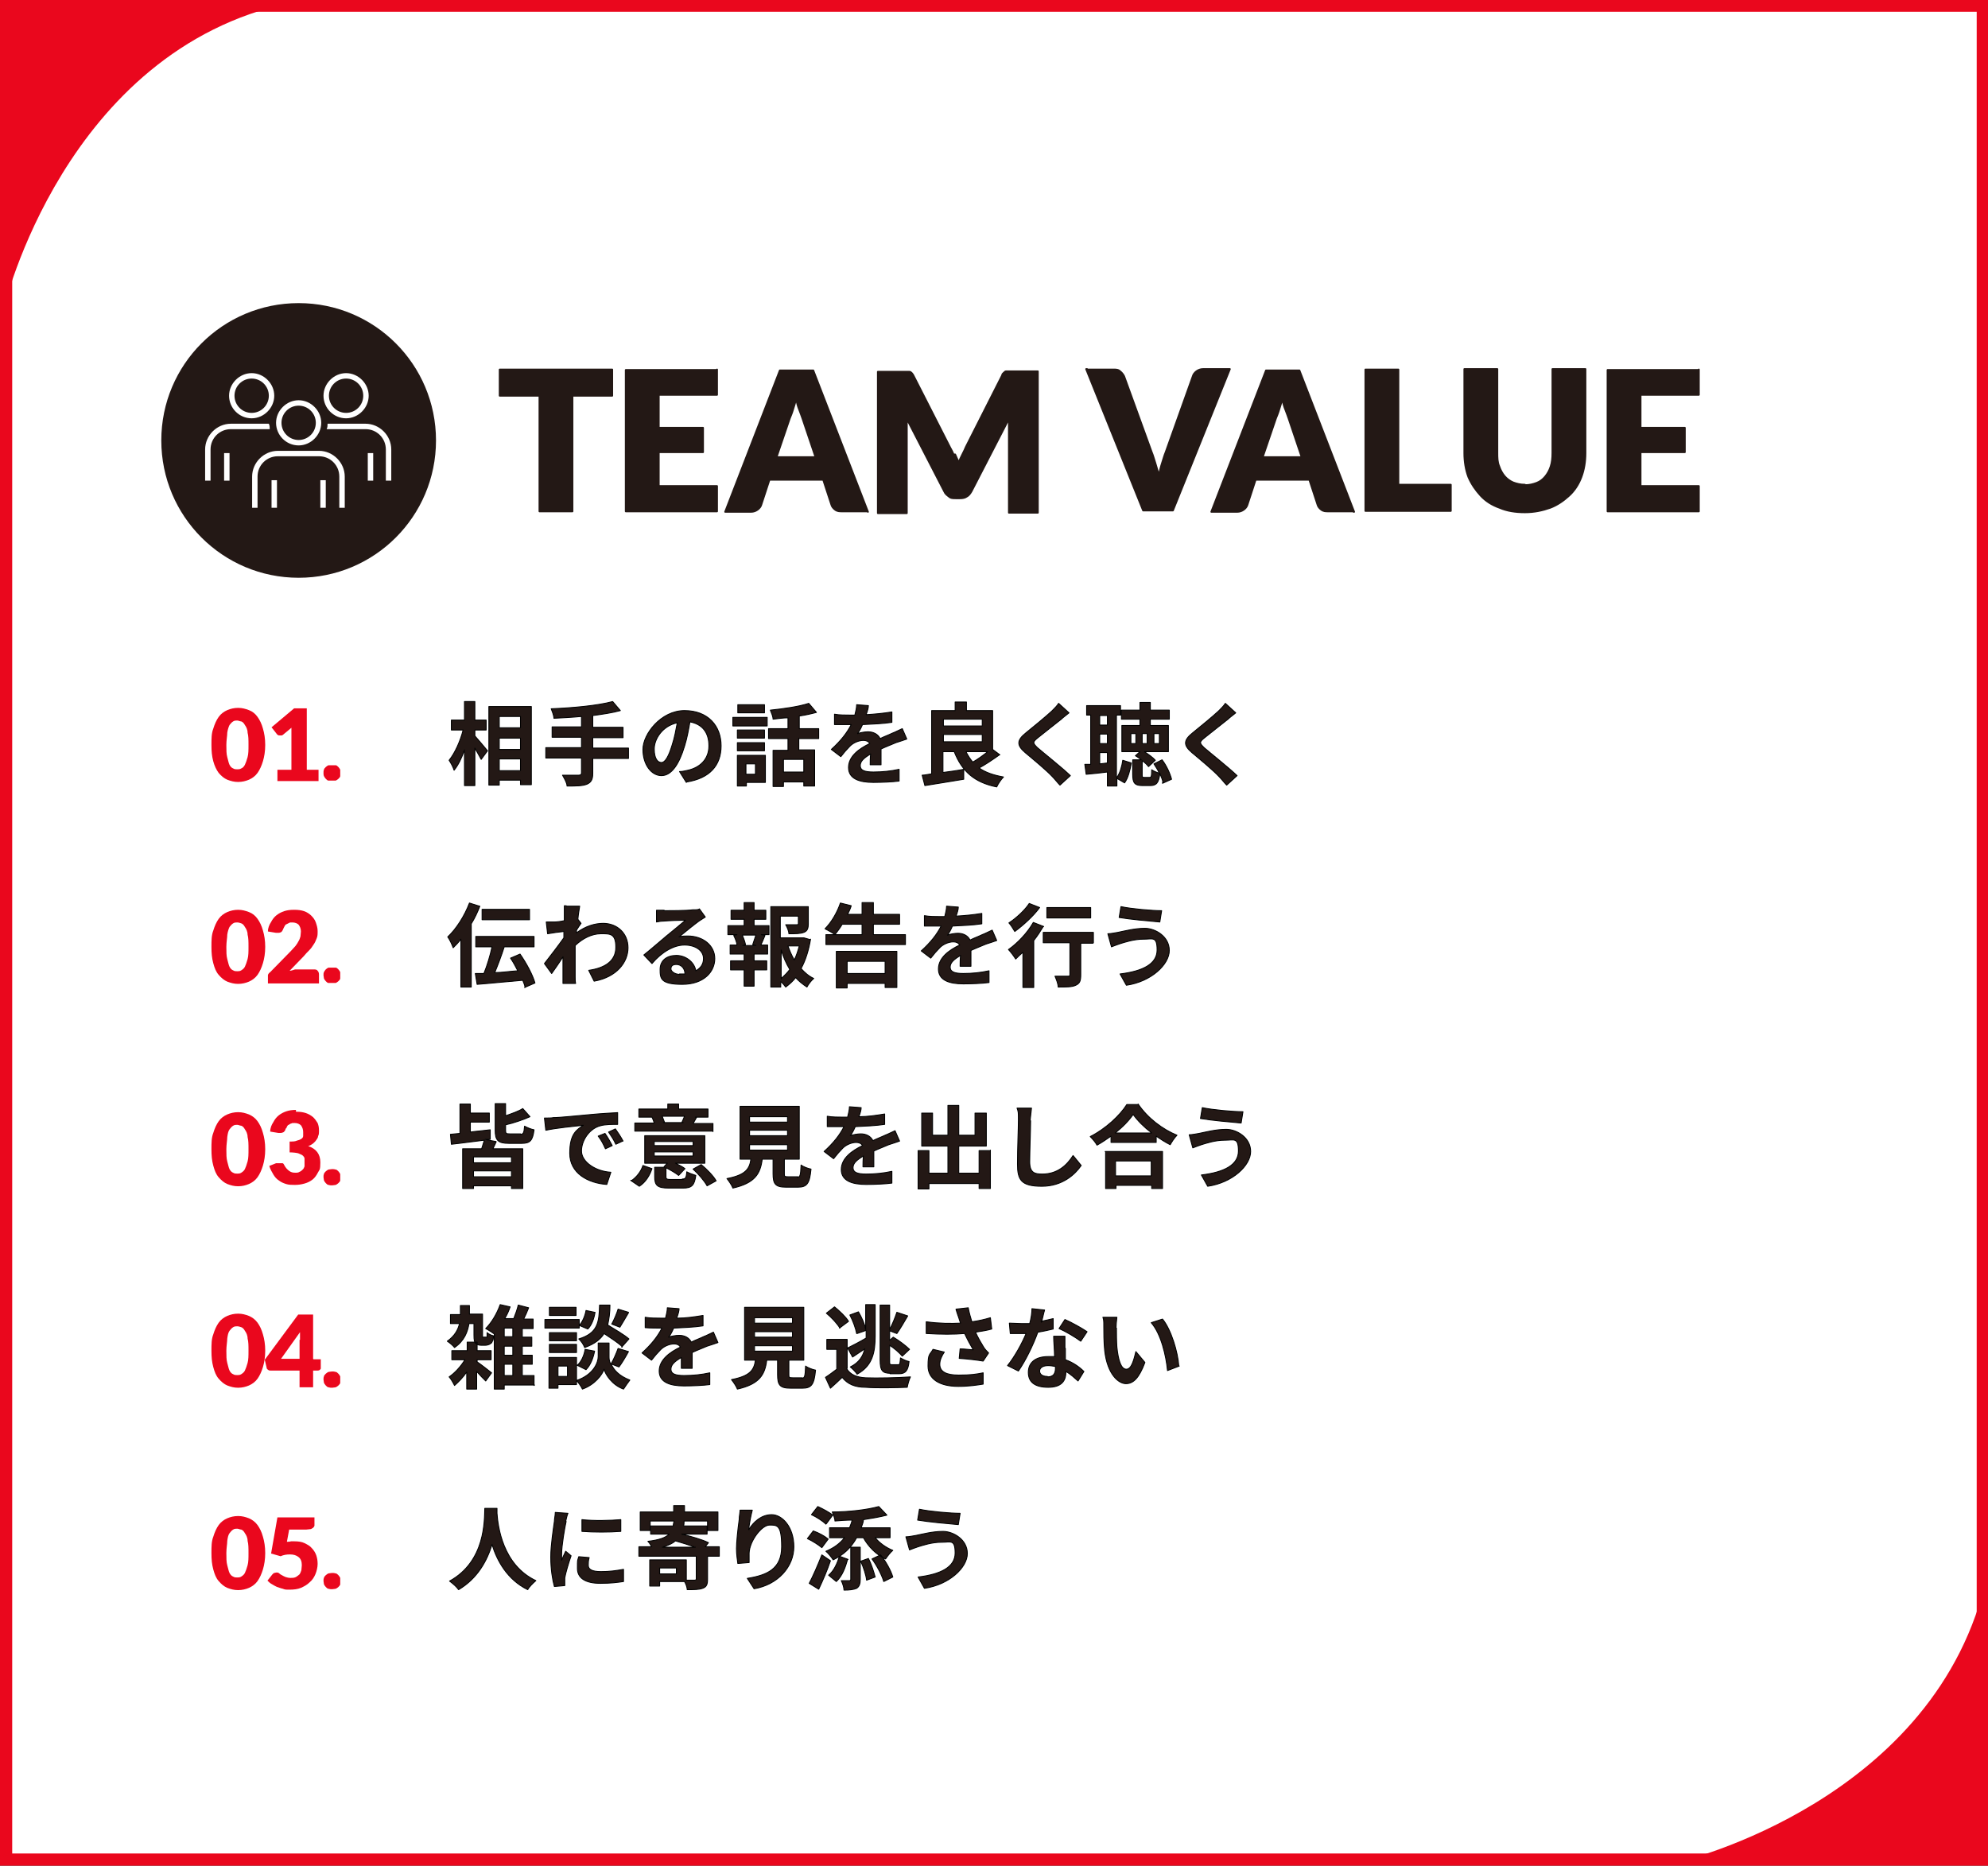 <?xml version="1.0" encoding="UTF-8"?>
<svg id="_レイヤー_1" data-name="レイヤー 1" xmlns="http://www.w3.org/2000/svg" xmlns:xlink="http://www.w3.org/1999/xlink" version="1.1" viewBox="0 0 440 413">
  <rect x="0" y="0" width="440" height="413" fill="#333333" stroke="none"/>
  <defs>
    <style>
      .cls-1, .cls-2, .cls-3 {
        fill: #231815;
      }

      .cls-1, .cls-4, .cls-5, .cls-6 {
        stroke-width: 0px;
      }

      .cls-2 {
        stroke: #000;
        stroke-width: .2px;
      }

      .cls-2, .cls-3 {
        stroke-linecap: round;
        stroke-linejoin: round;
      }

      .cls-7 {
        clip-path: url(#clippath);
      }

      .cls-4 {
        fill: none;
      }

      .cls-5 {
        fill: #ea071d;
      }

      .cls-8 {
        stroke: #ea071d;
        stroke-miterlimit: 10;
        stroke-width: 3px;
      }

      .cls-8, .cls-6 {
        fill: #fff;
      }

      .cls-3 {
        stroke: #231815;
        stroke-width: .4px;
      }
    </style>
    <clipPath id="clippath">
      <rect class="cls-4" width="440.1" height="413"/>
    </clipPath>
  </defs>
  <g class="cls-7">
    <g>
      <path class="cls-8" d="M261.4,1.1H1.2v410.7h437.8V1.1h-177.6Z"/>
      <path class="cls-1" d="M66.1,127.9c16.8,0,30.4-13.6,30.4-30.4s-13.6-30.4-30.4-30.4-30.4,13.6-30.4,30.4,13.6,30.4,30.4,30.4Z"/>
      <path class="cls-6" d="M82.6,100.3h-1.2v6.1h1.2v-6.1Z"/>
      <path class="cls-6" d="M76.6,92.6c-2.8,0-5-2.3-5-5s2.3-5,5-5,5,2.3,5,5-2.3,5-5,5ZM76.6,83.8c-2.1,0-3.8,1.7-3.8,3.8s1.7,3.8,3.8,3.8,3.8-1.7,3.8-3.8-1.7-3.8-3.8-3.8Z"/>
      <path class="cls-6" d="M50.8,100.3h-1.2v6.1h1.2v-6.1Z"/>
      <path class="cls-6" d="M55.7,92.6c-2.8,0-5-2.3-5-5s2.3-5,5-5,5,2.3,5,5-2.3,5-5,5ZM55.7,83.8c-2.1,0-3.8,1.7-3.8,3.8s1.7,3.8,3.8,3.8,3.8-1.7,3.8-3.8-1.7-3.8-3.8-3.8Z"/>
      <path class="cls-6" d="M81,93.8h-8.5c0,.4,0,.8-.2,1.2h8.6c2.5,0,4.5,2,4.5,4.5v6.9h1.2v-6.9c0-3.1-2.6-5.7-5.7-5.7h0Z"/>
      <path class="cls-6" d="M59.6,93.8h-8.5c-3.1,0-5.7,2.6-5.7,5.7v6.9h1.2v-6.9c0-2.5,2-4.5,4.5-4.5h8.6c0-.4,0-.8-.2-1.2h.1Z"/>
      <path class="cls-6" d="M61.3,106.3h-1.2v6.1h1.2v-6.1Z"/>
      <path class="cls-6" d="M72.1,106.3h-1.2v6.1h1.2v-6.1Z"/>
      <path class="cls-6" d="M76.3,112.4h-1.2v-6.9c0-2.5-2-4.5-4.5-4.5h-9.1c-2.5,0-4.5,2-4.5,4.5v6.9h-1.2v-6.9c0-3.1,2.6-5.7,5.7-5.7h9.1c3.1,0,5.7,2.6,5.7,5.7v6.9Z"/>
      <path class="cls-6" d="M66.1,98.6c-2.8,0-5-2.3-5-5s2.3-5,5-5,5,2.3,5,5-2.3,5-5,5ZM66.1,89.8c-2.1,0-3.8,1.7-3.8,3.8s1.7,3.8,3.8,3.8,3.8-1.7,3.8-3.8-1.7-3.8-3.8-3.8Z"/>
      <path class="cls-5" d="M.8,68.4S14.2,11.2,64.3.6H.8v68h0Z"/>
      <path class="cls-5" d="M371.8,412.1s57.2-13.4,68-63.5v63.5h-68Z"/>
      <path class="cls-3" d="M135.5,81.8v5.8h-8.8v25.6h-7.3v-25.6h-8.8v-5.8h24.9Z"/>
      <path class="cls-3" d="M158.7,81.8v5.6h-12.9v7.3h9.8v5.4h-9.8v7.5h12.9v5.6h-20.2v-31.3h20.2Z"/>
      <path class="cls-3" d="M192,113.2h-5.6c-.6,0-1.1,0-1.6-.4-.4-.3-.7-.7-.8-1.1l-1.8-5.5h-11.9l-1.8,5.5c-.1.4-.4.8-.8,1.1s-.9.5-1.5.5h-5.7l12.1-31.3h7.4l12.1,31.3h0ZM171.9,101.2h8.6l-2.9-8.6c-.2-.5-.4-1.2-.7-1.9-.3-.7-.5-1.5-.7-2.4-.2.9-.5,1.7-.7,2.4-.2.7-.5,1.4-.7,1.9l-2.9,8.5h0Z"/>
      <path class="cls-3" d="M211.4,100.6c.3.6.5,1.2.8,1.8.2-.6.5-1.2.8-1.8.3-.6.6-1.2.8-1.7l8-15.8c0-.3.3-.5.4-.6.2-.2.3-.3.5-.3s.4,0,.6,0h6.4v31.3h-6.4v-18c0-.9,0-1.8,0-2.8l-8.3,16.1c-.3.5-.6.9-1,1.1-.4.3-.9.4-1.5.4h-1c-.6,0-1.1,0-1.5-.4-.4-.3-.8-.6-1-1.1l-8.3-16.1c0,.5,0,1,0,1.5v19.4h-6.4v-31.3h6.4c.2,0,.4,0,.6,0s.4.2.5.3c.2.2.3.4.4.6l8.1,15.9c.3.5.6,1.1.8,1.7v-.2Z"/>
      <path class="cls-3" d="M240.6,81.8h5.8c.6,0,1.1,0,1.5.4.4.3.7.7.9,1.1l6.1,16.8c.3.7.5,1.5.8,2.4.3.9.5,1.8.8,2.7.2-.9.4-1.8.7-2.7.3-.9.5-1.7.8-2.4l6-16.8c.1-.4.4-.8.8-1.1.4-.3.9-.5,1.5-.5h5.9l-12.6,31.3h-6.6l-12.6-31.3h.2Z"/>
      <path class="cls-3" d="M299.6,113.2h-5.6c-.6,0-1.1,0-1.6-.4-.4-.3-.7-.7-.8-1.1l-1.8-5.5h-11.9l-1.8,5.5c-.1.4-.4.8-.8,1.1s-.9.5-1.5.5h-5.7l12.1-31.3h7.4l12.1,31.3h-.1ZM279.5,101.2h8.6l-2.9-8.6c-.2-.5-.4-1.2-.7-1.9-.3-.7-.5-1.5-.7-2.4-.2.9-.5,1.7-.7,2.4-.2.7-.5,1.4-.7,1.9l-2.9,8.5h0Z"/>
      <path class="cls-3" d="M309.5,107.3h11.6v5.8h-18.9v-31.3h7.3v25.5Z"/>
      <path class="cls-3" d="M337.5,107.4c1,0,1.8-.2,2.6-.5.8-.3,1.4-.8,1.9-1.4.5-.6.9-1.3,1.2-2.2s.4-1.9.4-3v-18.6h7.3v18.6c0,1.9-.3,3.7-.9,5.3-.6,1.6-1.5,3-2.7,4.1-1.2,1.1-2.6,2.1-4.2,2.7-1.7.6-3.5,1-5.6,1s-4-.3-5.6-1c-1.7-.6-3.1-1.5-4.2-2.7s-2-2.5-2.7-4.1c-.6-1.6-.9-3.4-.9-5.3v-18.6h7.3v18.5c0,1.1,0,2.1.4,3,.3.9.7,1.6,1.2,2.2.5.6,1.2,1.1,1.9,1.4.8.3,1.6.5,2.6.5h0Z"/>
      <path class="cls-3" d="M376,81.8v5.6h-12.9v7.3h9.8v5.4h-9.8v7.5h12.9v5.6h-20.2v-31.3h20.2Z"/>
      <path class="cls-2" d="M105.1,162.9c.7.8,2.4,2.8,2.8,3.3l-1.4,1.9c-.3-.6-.9-1.6-1.4-2.5v8.3h-2.3v-7.9c-.6,1.8-1.4,3.4-2.3,4.5-.2-.7-.7-1.6-1.1-2.2,1.3-1.6,2.5-4.3,3.1-6.7h-2.6v-2.2h2.9v-4.1h2.3v4.1h2.5v2.2h-2.5v1.3ZM117.6,156.4v17.3h-2.4v-1h-4.7v1.1h-2.3v-17.4h9.4ZM110.5,158.6v2.5h4.7v-2.5h-4.7ZM110.5,163.4v2.5h4.7v-2.5h-4.7ZM115.2,170.6v-2.6h-4.7v2.6h4.7Z"/>
      <path class="cls-2" d="M139.1,167.9h-7.9v3.3c0,1.4-.4,2-1.3,2.4-1,.4-2.4.4-4.4.4,0-.7-.6-1.7-1-2.4h3.6c.5,0,.6-.2.6-.6v-3.2h-7.9v-2.3h7.9v-2.3h-6.5v-2.3h6.5v-2.3c-2.1.2-4.2.3-6.1.4,0-.6-.4-1.6-.6-2.1,4.8-.2,10.3-.7,13.6-1.6l1.7,2c-1.8.5-3.9.8-6.1,1.1v2.6h6.7v2.3h-6.7v2.3h7.9v2.3Z"/>
      <path class="cls-2" d="M151.9,173.2l-1.5-2.4c.8,0,1.3-.2,1.9-.3,2.6-.6,4.6-2.4,4.6-5.4s-1.5-4.8-4.2-5.3c-.3,1.7-.6,3.5-1.2,5.4-1.2,4-2.9,6.5-5.1,6.5s-4.1-2.4-4.1-5.8,4-8.6,9.2-8.6,8.1,3.4,8.1,7.8-2.6,7.2-7.6,8h0ZM146.4,168.8c.8,0,1.6-1.3,2.4-4,.5-1.5.8-3.2,1.1-4.8-3.3.7-5.1,3.6-5.1,5.8s.8,3,1.6,3Z"/>
      <path class="cls-2" d="M162.2,158.8h7.6v1.9h-7.6v-1.9ZM169.4,173.2h-4.2v.8h-2v-6.8h6.2v6ZM169.2,163.4h-6v-1.8h6v1.8ZM163.2,164.4h6v1.8h-6v-1.8ZM169.2,157.8h-5.9v-1.8h5.9v1.8ZM165.1,169.1v2.3h2.1v-2.3h-2.1ZM176.8,163.4v2.6h3.5v8h-2.4v-.9h-4.5v1h-2.3v-8h3.3v-2.6h-4.3v-2.2h4.3v-2.4c-1.1,0-2.3.2-3.3.3,0-.6-.4-1.5-.6-2,3-.3,6.4-.8,8.5-1.5l1.7,2c-1.1.3-2.4.6-3.8.8v2.8h4.3v2.2h-4.4ZM177.9,168.1h-4.5v2.8h4.5v-2.8Z"/>
      <path class="cls-2" d="M191.7,158.2c1.9-.1,3.9-.3,5.7-.6v2.3c-1.9.3-4.4.4-6.5.5-.3.7-.7,1.5-1.1,2,.5-.2,1.6-.4,2.3-.4,1.2,0,2.2.5,2.7,1.5,1-.5,1.9-.8,2.7-1.2.8-.3,1.5-.7,2.2-1l1,2.3c-.6.2-1.7.6-2.4.8-.9.4-2,.8-3.3,1.4v3.5h-2.4c0-.6,0-1.6.1-2.4-1.5.9-2.3,1.6-2.3,2.6s.9,1.4,2.9,1.4,3.9-.2,5.7-.6v2.6c-1.4.2-3.9.3-5.7.3-3.1,0-5.5-.8-5.5-3.3s2.4-4.2,4.7-5.3c-.3-.5-.8-.7-1.4-.7-1.1,0-2.4.6-3.1,1.4-.6.6-1.2,1.3-1.9,2.2l-2.1-1.6c2.1-1.9,3.5-3.7,4.4-5.5h-.3c-.8,0-2.3,0-3.4,0v-2.3c1,.2,2.5.2,3.5.2h1c.2-.8.4-1.6.4-2.3l2.6.2c0,.5-.2,1.2-.5,2h0Z"/>
      <path class="cls-2" d="M221.2,167.1c-1.4,1-3,2.1-4.5,2.9,1.4,1,3.2,1.6,5.4,2-.5.5-1.2,1.5-1.5,2.2-5-1-7.7-3.5-9.4-7.8h-2.5v4.6c1.5-.2,3.1-.4,4.6-.7v2.2c-2.9.5-6.2,1-8.6,1.4l-.6-2.3c.6,0,1.3-.2,2.1-.3v-14h5.2v-1.9h2.5v1.9h5.8v8.6l1.6,1.2h-.1ZM208.8,159.2v1.5h8.6v-1.5h-8.6ZM208.8,164.2h8.6v-1.6h-8.6v1.6ZM213.8,166.4c.4.8.9,1.6,1.5,2.3,1.1-.6,2.3-1.5,3.3-2.3h-4.8Z"/>
      <path class="cls-2" d="M234.9,159.2c-1.3,1-3.9,3.1-5.3,4.2-1.1.9-1,1.1,0,2.1,1.5,1.3,5.3,4.3,7.3,6.2l-2.3,2.1c-.6-.6-1.1-1.3-1.7-1.9-1.2-1.3-4.2-3.8-6-5.3-2-1.7-1.8-2.8.2-4.4,1.6-1.3,4.3-3.5,5.7-4.8.6-.6,1.2-1.2,1.5-1.7l2.3,2.1c-.6.5-1.3,1-1.7,1.4Z"/>
      <path class="cls-2" d="M247.2,172.1c.7-1,1.1-2.4,1.3-3.8l1.9.6c-.3,1.6-.7,3.3-1.5,4.4l-1.7-1v1.7h-2.1v-3.1c-1.7.2-3.3.4-4.7.5l-.3-2.2h1.3v-10.9h-.9v-2.1h7.5v2.1h-.9v13.7h.1ZM243.4,158.4v2.1h1.7v-2.1h-1.7ZM243.4,164.6h1.7v-2.1h-1.7v2.1ZM245.1,168.9v-2.3h-1.7v2.5l1.7-.2ZM257.4,173.2c-.1-.6-.4-1.3-.7-2-.2,2.1-.8,2.7-2.1,2.7h-1.7c-1.8,0-2.2-.6-2.2-2.5v-3.2h1.9c-.4-.3-.9-.7-1.3-.9l1-.9h-4v-5.8h4v-1.4h-4.1v-2h4.1v-1.7h2.3v1.7h4.2v2h-4.2v1.4h4v5.8h-5.3c.9.6,1.9,1.3,2.4,1.9l-1.5,1.4c-.3-.4-.8-.9-1.4-1.3v3.1c0,.5,0,.6.5.6h1.1c.4,0,.5-.2.5-1.7.4.3,1.2.6,1.7.8-.3-.7-.8-1.5-1.2-2.1l1.8-.9c1,1.3,1.8,3.1,2.1,4.3l-2,.9v-.2ZM251.4,162.4h-1.1v2.2h1.1v-2.2ZM253.9,162.4h-1.1v2.2h1.1v-2.2ZM255.4,164.6h1.2v-2.2h-1.2v2.2Z"/>
      <path class="cls-2" d="M271.8,159.2c-1.3,1-3.9,3.1-5.3,4.2-1.1.9-1,1.1,0,2.1,1.5,1.3,5.3,4.3,7.3,6.2l-2.3,2.1c-.6-.6-1.1-1.3-1.7-1.9-1.2-1.3-4.2-3.8-6-5.3-2-1.7-1.8-2.8.2-4.4,1.6-1.3,4.3-3.5,5.7-4.8.6-.6,1.2-1.2,1.5-1.7l2.3,2.1c-.6.5-1.3,1-1.7,1.4Z"/>
      <path class="cls-2" d="M106.2,200.6c-.5,1.3-1.1,2.6-1.9,3.9v14h-2.3v-10.6c-.5.7-1.1,1.3-1.7,1.9-.2-.6-.8-1.9-1.2-2.4,1.9-1.8,3.7-4.6,4.8-7.5l2.2.7h0ZM116.2,218.6c0-.5-.3-1-.5-1.6-3.6.3-7.4.7-10.1.9l-.4-2.4c.6,0,1.2,0,1.9,0,.7-1.7,1.4-4,1.8-5.9h-3.6v-2.3h12.9v2.3h-6.6c-.6,1.9-1.4,4-2.1,5.7,1.6,0,3.4-.3,5.1-.4-.5-1-1-1.9-1.6-2.8l2.1-.9c1.4,2,2.8,4.6,3.3,6.4l-2.3,1h0ZM117.2,203.6h-10.5v-2.3h10.5v2.3Z"/>
      <path class="cls-2" d="M125.4,200.6h2.9c-.1.7-.3,1.7-.4,2.9l.7.9c-.3.4-.7,1-1,1.5v.6c2-1.5,4.1-2.1,5.9-2.1,3.1,0,5.5,2.2,5.5,5.4s-2.5,6.5-7.5,7.4l-1.2-2.4c3.5-.5,6-2,6-5.1s-1.3-3-3.3-3-4,1-5.7,2.6v1.7c0,1.6,0,3.3,0,5.2,0,.4,0,1.1.1,1.5h-2.8v-5.9c-.8,1.3-1.8,2.7-2.5,3.7l-1.6-2.2c1.1-1.4,3.1-4,4.3-5.7v-1.4c-1,.1-2.5.3-3.6.5l-.3-2.6h1.7c.6,0,1.5-.1,2.3-.3v-3.3h.4Z"/>
      <path class="cls-2" d="M146.8,201.6c1.1,0,5.3,0,6.5-.2.8,0,1.3,0,1.5-.2l1.3,1.8c-.5.3-.9.6-1.4.9-1.1.8-3.2,2.5-4.4,3.5.7-.2,1.3-.2,1.9-.2,3.4,0,6,2.1,6,5s-2.4,5.7-7.2,5.7-4.9-1.3-4.9-3.3,1.5-3.1,3.6-3.1,4,1.5,4.3,3.4c1.1-.6,1.7-1.5,1.7-2.7,0-1.8-1.8-3-4.2-3s-5.1,1.6-7.2,4.1l-1.8-1.9c1.4-1.1,3.8-3.2,5-4.2,1.1-.9,3.2-2.6,4.2-3.5-1,0-3.8.1-4.8.2-.5,0-1.2.1-1.6.2v-2.6c.5,0,1.2,0,1.7,0h-.2ZM150.4,215.6h1.2c0-1.3-.9-2.1-1.9-2.1s-1.2.5-1.2,1,.8,1.2,2,1.2h-.1Z"/>
      <path class="cls-2" d="M166.9,204.9h3.3v2h-1.7l.8.2c-.3.7-.6,1.5-.9,2.1h1.5v2h-3v1.5h2.8v2h-2.8v3.6h-2.2v-3.6h-3v-2h3v-1.5h-3.1v-2h1.5c0-.6-.4-1.5-.7-2.1l.7-.2h-2v-2h3.6v-1.4h-2.9v-2h2.9v-1.7h2.2v1.7h2.6v2h-2.6v1.4ZM166.6,209.1c.2-.6.5-1.5.7-2.1h-3c.3.7.6,1.6.7,2.1l-.6.2h2.9l-.6-.2h-.1ZM179.4,207.9c-.4,2.4-1.1,4.7-2.1,6.5.8.9,1.7,1.7,2.8,2.2-.5.4-1.2,1.3-1.5,1.9-.9-.6-1.8-1.3-2.5-2.1-.6.8-1.4,1.5-2.2,2.1-.3-.4-.7-.9-1.1-1.2v1.2h-2.2v-17.8h8.3v3.8c0,1-.2,1.6-1,1.9s-1.8.3-3.3.3c0-.6-.4-1.5-.7-2h2.4c.3,0,.4,0,.4-.3v-1.6h-4v4.8h5.2l1.4.4h0ZM172.9,216.6c.7-.6,1.4-1.3,1.9-2-.8-1.3-1.4-2.7-1.9-4.3v6.4h0ZM174.4,209.4c.4,1.1.8,2.1,1.4,3.1.5-1,.8-2,1.1-3.1h-2.5Z"/>
      <path class="cls-2" d="M200.4,206.9v2.2h-17.6v-2.2h8v-2.3h-4.4c-.5.9-1.1,1.6-1.6,2.3-.5-.4-1.6-1-2.2-1.3,1.4-1.4,2.7-3.6,3.4-5.7l2.4.6c-.2.7-.5,1.3-.8,1.9h3.2v-2.6h2.5v2.6h5.8v2.2h-5.8v2.3h7.1ZM185.1,210.6h13.4v8h-2.6v-.9h-8.4v1h-2.4v-8.1ZM187.5,212.8v2.7h8.4v-2.7h-8.4Z"/>
      <path class="cls-2" d="M211.6,202.8c1.9-.1,3.9-.3,5.7-.6v2.3c-1.9.3-4.4.4-6.5.5-.3.7-.7,1.5-1.1,2,.5-.2,1.6-.4,2.3-.4,1.2,0,2.2.5,2.7,1.5,1-.5,1.9-.8,2.7-1.2.8-.3,1.5-.7,2.2-1l1,2.3c-.6.2-1.7.6-2.4.8-.9.4-2,.8-3.3,1.4v3.5h-2.4c0-.6,0-1.6.1-2.4-1.5.9-2.3,1.6-2.3,2.6s.9,1.4,2.9,1.4,3.9-.2,5.7-.6v2.6c-1.4.2-3.9.3-5.7.3-3.1,0-5.5-.8-5.5-3.3s2.4-4.2,4.7-5.3c-.3-.5-.8-.7-1.4-.7-1.1,0-2.4.6-3.1,1.4-.6.6-1.2,1.3-1.9,2.2l-2.1-1.6c2.1-1.9,3.5-3.7,4.4-5.5h-.3c-.8,0-2.3,0-3.4,0v-2.3c1,.2,2.5.2,3.5.2h1c.2-.8.4-1.6.4-2.3l2.6.2c0,.5-.2,1.2-.5,2h0Z"/>
      <path class="cls-2" d="M230.9,205.1c-.6,1-1.3,2.1-2.1,3.1v10.4h-2.4v-7.8c-.6.5-1.1,1-1.6,1.5-.3-.5-1.1-1.6-1.6-2.1,2-1.4,4.2-3.7,5.5-6l2.3.9h0ZM230.1,200.9c-1.4,1.9-3.6,3.9-5.5,5.3-.3-.5-.9-1.5-1.3-1.9,1.7-1.1,3.6-2.9,4.5-4.3l2.3.9ZM241.9,208.8h-2.7v7c0,1.3-.2,1.9-1.1,2.3-.8.4-2.1.4-3.9.4,0-.7-.4-1.7-.7-2.4h2.8c.4,0,.5,0,.5-.4v-7h-5.9v-2.3h11.1v2.3h0ZM241.4,203.2h-9.7v-2.3h9.7v2.3Z"/>
      <path class="cls-2" d="M253.1,207.9c-2.2,0-4.2.7-5.2,1-.6.2-1.4.5-1.9.7l-.8-2.9c.7,0,1.5-.2,2.2-.3,1.5-.3,3.7-.9,6-.9s5.4,1.8,5.4,4.9-4,6.9-9.5,7.7l-1.4-2.5c5-.6,8.2-2.2,8.2-5.3s-1-2.4-2.9-2.4h0ZM257.1,201.6l-.4,2.5c-2.3-.2-6.7-.6-9-1l.4-2.4c2.3.5,6.9.9,9,.9Z"/>
      <path class="cls-2" d="M109.8,252.8c-.2.5-.5,1-.7,1.5h6.6v8.8h-2.5v-.6h-8.4v.6h-2.4v-8.8h4.2c.2-.6.4-1.3.6-1.9-2.6.3-5.3.7-7.3.9l-.2-2.2,2.1-.2v-6.5h2.3v2h4.2v2h-4.2v2.2c1.4-.2,2.9-.3,4.4-.5v2.1h-1.1c0,.1,2.4.5,2.4.5h0ZM113.2,256.1h-8.4v1.3h8.4v-1.3ZM113.2,260.5v-1.3h-8.4v1.3h8.4ZM115.2,251.1c.6,0,.8-.3.9-1.8.5.3,1.5.7,2.1.8-.3,2.4-.9,3-2.7,3h-2.9c-2.4,0-3-.7-3-2.9v-5.9h2.3v2.7c1.4-.5,2.9-1,3.8-1.6l1.6,1.8c-1.6.7-3.6,1.4-5.4,1.8v1.2c0,.7.1.8.9.8h2.4Z"/>
      <path class="cls-2" d="M122.4,247.4c1.7,0,5-.4,8.6-.7,2.1-.2,4.2-.3,5.7-.4v2.6c-1.1,0-2.8,0-3.8.3-2.4.6-4.2,3.2-4.2,5.6s3.1,4.5,6.5,4.7l-.9,2.7c-4.2-.3-8.2-2.5-8.2-6.9s1.6-5.2,3-6.2c-1.9.2-6,.6-8.3,1.1l-.3-2.7c.8,0,1.6,0,2-.1h0ZM135.5,253.6l-1.5.7c-.5-1.1-.9-1.9-1.6-2.8l1.5-.6c.5.7,1.2,1.9,1.6,2.7ZM137.8,252.6l-1.5.7c-.5-1.1-1-1.8-1.6-2.7l1.5-.7c.5.7,1.3,1.9,1.7,2.7h0Z"/>
      <path class="cls-2" d="M139.7,261.4c1.2-.8,2.2-2.1,2.6-3.4l2,.7c-.5,1.5-1.4,3-2.8,3.9l-1.9-1.3h.1ZM157.8,250.4h-17.3v-1.8h4.3c-.1-.4-.3-.9-.5-1.3h-2.9v-1.8h6.4v-1.1h2.4v1.1h6.5v1.8h-2.8.3c-.3.6-.6,1-.8,1.4h4.4v1.8h0ZM151,261c.7,0,.9-.2,1-1.6.5.3,1.4.6,2,.8-.3,2.2-.9,2.8-2.8,2.8h-3.2c-2.5,0-3.1-.6-3.1-2.5v-2.1h2.2-.2c0-.1.8-.9.8-.9h-5v-6.1h13.3v6.1h-6.5c.8.4,1.6.8,2.1,1.2l-1.4,1.5c-.6-.5-1.8-1.2-2.8-1.7v2c0,.5.2.6,1.1.6h2.8-.3ZM144.8,253.6h8.6v-.9h-8.6v.9ZM144.8,255.9h8.6v-.9h-8.6v.9ZM146.6,247.2c.2.5.4,1,.5,1.3h-.3,4.4-.3c.2-.4.4-.9.6-1.4h-5,0ZM155.2,257.8c1.2,1,2.7,2.5,3.3,3.6l-2,1.1c-.6-1.1-1.9-2.6-3.1-3.7l1.8-1Z"/>
      <path class="cls-2" d="M176.4,260.6c.7,0,.8-.3.9-2.7.5.4,1.6.8,2.2.9-.3,3.2-.9,4-2.9,4h-2.6c-2.4,0-2.9-.7-2.9-3v-3.2h-2.4c-.4,3.2-1.6,5.3-6.5,6.4-.2-.6-.9-1.6-1.3-2.1,4.1-.8,5-2.1,5.3-4.3h-2.4v-11.7h13.1v11.7h-3.3v3.2c0,.6,0,.7.9.7h2.1-.2ZM165.9,248.4h8.4v-1.2h-8.4v1.2ZM165.9,251.4h8.4v-1.2h-8.4v1.2ZM165.9,254.6h8.4v-1.2h-8.4v1.2Z"/>
      <path class="cls-2" d="M190.1,247.2c1.9,0,3.9-.3,5.7-.6v2.3c-1.9.3-4.4.4-6.5.5-.3.7-.7,1.5-1.1,2,.5-.2,1.6-.4,2.3-.4,1.2,0,2.2.5,2.7,1.5,1-.5,1.9-.8,2.7-1.2.8-.3,1.5-.7,2.2-1l1,2.3c-.6.2-1.7.6-2.4.8-.9.4-2,.8-3.3,1.4v3.5h-2.4c0-.6,0-1.6.1-2.4-1.5.9-2.3,1.6-2.3,2.6s.9,1.4,2.9,1.4,3.9-.2,5.7-.6v2.6c-1.4.2-3.9.3-5.7.3-3.1,0-5.5-.8-5.5-3.3s2.4-4.2,4.7-5.3c-.3-.5-.8-.7-1.4-.7-1.1,0-2.4.6-3.1,1.4-.6.6-1.2,1.3-1.9,2.2l-2.1-1.6c2.1-1.9,3.5-3.7,4.4-5.5h-.3c-.8,0-2.3,0-3.4,0v-2.3c1,.2,2.5.2,3.5.2h1c.2-.8.4-1.6.4-2.3l2.6.2c0,.5-.2,1.2-.5,2h0Z"/>
      <path class="cls-2" d="M219.2,254.6v8.5h-2.5v-1.1h-11.1v1.2h-2.4v-8.5h2.4v5h4.2v-6h-5.8v-7.3h2.4v4.9h3.4v-6.6h2.4v6.6h3.6v-4.9h2.5v7.3h-6.1v6h4.5v-5h2.5Z"/>
      <path class="cls-2" d="M228.1,248.1c0,2.2-.2,6.6-.2,9.1s1.2,2.7,2.8,2.7c3.3,0,5.4-1.9,6.8-4.1l1.8,2.2c-1.3,1.9-4.1,4.6-8.7,4.6s-5.4-1.4-5.4-4.9.2-7.9.2-9.7,0-1.9-.3-2.7h3.2c-.1.9-.2,1.9-.3,2.7h0Z"/>
      <path class="cls-2" d="M251.9,244.4c2.1,3.1,5.4,5.6,8.6,6.9-.6.6-1.1,1.4-1.5,2.1-1-.5-2.1-1.2-3.1-1.9v1.4h-10v-1.4c-1,.7-2,1.4-3.1,2-.3-.6-1-1.4-1.5-1.9,3.4-1.7,6.6-4.7,8.1-7.1h2.5ZM244.6,254.9h12.7v8.2h-2.4v-.7h-7.9v.7h-2.3v-8.2h0ZM254.9,250.8c-1.7-1.3-3.1-2.7-4.1-4.1-.9,1.3-2.3,2.8-4,4.1h8.1ZM246.9,257v3.3h7.9v-3.3h-7.9Z"/>
      <path class="cls-2" d="M271.1,252.4c-2.2,0-4.2.7-5.2,1-.6.2-1.4.5-1.9.7l-.8-2.9c.7,0,1.5-.2,2.2-.3,1.5-.3,3.7-.9,6-.9s5.4,1.8,5.4,4.9-4,6.9-9.5,7.7l-1.4-2.5c5-.6,8.2-2.2,8.2-5.3s-1-2.4-2.9-2.4h-.1ZM275.1,246.1l-.4,2.5c-2.3-.2-6.7-.6-9-1l.4-2.4c2.3.5,6.9.9,9,.9Z"/>
      <path class="cls-2" d="M105.5,301.4c.9.6,2.8,2.1,3.3,2.5l-1.3,1.8c-.5-.5-1.3-1.3-2-2.1v3.9h-2.2v-3.8c-.8,1.2-1.8,2.2-2.7,3-.3-.6-.8-1.5-1.2-1.9,1.2-.8,2.6-2.3,3.5-3.8h-2.9v-2h3.4v-1.9h2.2v1.9h3.1v2h-3.1v.4h-.1ZM107.6,296h.2v-.2c0,0,0-.8,0-.8.3.3.9.6,1.4.7,0,.5,0,1.1-.3,1.3,0,.3-.3.4-.6.6-.2.1-.6.2-.9.2h-.9c-.4,0-.9-.1-1.2-.4-.3-.3-.4-.7-.4-1.9v-2.5h-1.1c-.3,1.8-1,3.8-3.2,5.3-.3-.4-1.1-1.1-1.6-1.4,1.7-1.2,2.4-2.6,2.7-3.9h-2v-2h2.2v-2h2v1.9h2.9v5.1h.7ZM118.3,306.6h-6.7v.9h-2.2v-12.2c-.4-.3-1.3-.9-1.9-1.2,1.3-1.3,2.5-3.3,3.2-5.3l2.2.5c-.3.9-.7,1.8-1.2,2.6h2c.4-1,.8-2.1,1-3l2.3.6c-.3.8-.7,1.7-1.1,2.5h2.1v2.1h-2.4v1.9h2.1v2h-2.1v2h2.2v2h-2.2v2.5h2.6v2.2h0ZM113.5,294h-1.9v1.9h1.9v-1.9ZM113.5,298h-1.9v2h1.9v-2ZM111.6,304.5h1.9v-2.5h-1.9v2.5Z"/>
      <path class="cls-2" d="M128.2,294h-7.6v-1.9h7.6v1.9ZM127.6,306.5h-4.1v.8h-2v-6.8h6.1v6ZM127.6,296.8h-6v-1.8h6v1.8ZM121.6,297.6h6v1.8h-6v-1.8ZM127.5,291.2h-5.9v-1.8h5.9v1.8ZM123.5,302.4v2.3h2.1v-2.3h-2.1ZM135.3,302c.5,1.2,1.7,2.6,4.1,3.5-.4.5-1,1.4-1.4,2-2.5-.9-4-3.2-4.3-4.4-.4,1.2-2,3.4-4.8,4.4-.2-.5-.9-1.5-1.3-1.9,3.8-1.3,4.8-4,4.8-5.3v-3h2.4v3c0,.4,0,1,.4,1.7.6-1,1.2-2.4,1.6-3.5l2.3.7c-.7,1.3-1.5,2.6-2.1,3.4l-1.8-.7h.1ZM127.8,302.2c.9-.8,1.5-2.2,1.7-3.5l2.1.4c-.3,1.5-.9,3.1-1.9,4.1l-2-1h0ZM137.7,298.1c-.8-.8-2.5-1.9-4-2.9-.8,1.3-2.1,2.3-4.3,3.1-.2-.6-.8-1.5-1.3-1.9,4.2-1.3,4.5-3.6,4.6-7.5h2.3c0,1.7-.2,3.1-.5,4.4,1.6,1,3.7,2.2,4.7,3.1l-1.6,1.8h.1ZM131.7,290.5c-.2,1.3-.7,2.8-1.6,3.7l-1.9-.8c.7-.7,1.3-2.1,1.5-3.3l1.9.4h.1ZM139.1,290.6c-.7,1.2-1.4,2.4-1.9,3.2l-1.8-.7c.5-.9,1.1-2.3,1.4-3.3l2.3.7h0Z"/>
      <path class="cls-2" d="M149.9,291.8c1.9,0,3.9-.3,5.7-.6v2.3c-1.9.3-4.4.4-6.5.5-.3.7-.7,1.5-1.1,2,.5-.2,1.6-.4,2.3-.4,1.2,0,2.2.5,2.7,1.5,1-.5,1.9-.8,2.7-1.2.8-.3,1.5-.7,2.2-1l1,2.3c-.6.2-1.7.6-2.4.8-.9.4-2,.8-3.3,1.4v3.5h-2.4c0-.6,0-1.6,0-2.4-1.5.9-2.3,1.6-2.3,2.6s.9,1.4,2.9,1.4,3.9-.2,5.7-.6v2.6c-1.4.2-3.9.3-5.7.3-3.1,0-5.5-.8-5.5-3.3s2.4-4.2,4.7-5.3c-.3-.5-.8-.7-1.4-.7-1.1,0-2.4.6-3.1,1.4-.6.6-1.2,1.3-1.9,2.2l-2.1-1.6c2.1-1.9,3.5-3.7,4.4-5.5h-.3c-.8,0-2.3,0-3.4-.1v-2.3c1,.2,2.5.2,3.5.2h1c.2-.8.4-1.6.4-2.3l2.6.2c0,.5-.2,1.2-.5,2h0Z"/>
      <path class="cls-2" d="M177.4,305.1c.7,0,.8-.3.9-2.7.5.4,1.6.8,2.2.9-.3,3.2-.9,4-2.9,4h-2.6c-2.4,0-2.9-.7-2.9-3v-3.2h-2.4c-.4,3.2-1.6,5.3-6.5,6.4-.2-.6-.9-1.6-1.3-2.1,4.1-.8,5-2.1,5.3-4.3h-2.4v-11.7h13.1v11.7h-3.3v3.2c0,.6,0,.7.9.7h2.1-.2ZM167,292.9h8.4v-1.2h-8.4v1.2ZM167,296h8.4v-1.2h-8.4v1.2ZM167,299.1h8.4v-1.2h-8.4v1.2Z"/>
      <path class="cls-2" d="M187.4,303c.8,1.3,2.2,1.9,4.2,2,2.4.1,7.1,0,9.9-.2-.3.6-.6,1.7-.7,2.3-2.5.1-6.7.2-9.2,0-2.4,0-4-.7-5.2-2.2-.8.8-1.6,1.5-2.6,2.4l-1.1-2.4c.8-.5,1.7-1.2,2.5-1.8v-4.4h-2.2v-2.2h4.5v6.4h-.1ZM185.9,294c-.6-1-1.9-2.4-3-3.3l1.8-1.4c1.1.9,2.5,2.2,3.1,3.2l-2,1.5h0ZM189.6,295.2c-.2-1.1-.8-2.8-1.5-4.1l1.9-.7c.7,1.2,1.4,2.7,1.6,3.9v-5.5h2.1v6.9c0,3.5-.5,6.6-4,8.5-.3-.5-1.1-1.3-1.5-1.6,2-1,2.8-2.4,3.2-4-.9.6-1.8,1.2-2.7,1.8l-1.1-2c1-.5,2.6-1.3,4.1-2.2v-1.7l-2,.7h0ZM197.1,304c-1.8,0-2.3-.6-2.3-2.9v-12.2h2.1v5.4c.6-1.1,1.2-2.6,1.6-3.8l2.4.8c-.8,1.4-1.7,2.9-2.4,3.9l-1.6-.6v2.1l.8-.7c1.2.7,2.8,1.9,3.6,2.7l-1.6,1.5c-.6-.7-1.7-1.7-2.8-2.4v3.4c0,.8,0,.9.5.9h1.4c.4,0,.4-.3.5-1.5.5.3,1.3.7,1.9.8-.2,2-.8,2.7-2.2,2.7h-2,.1Z"/>
      <path class="cls-2" d="M211.6,289.8l2.7-.3c.2,1.1.5,2.1.8,3.1,1.4-.2,2.8-.5,4.1-.9l.3,2.5c-1,.3-2.3.5-3.6.7.6,1.3,1.3,2.5,1.8,3.3.3.5.7.9,1.1,1.3l-1.2,1.8c-1.1-.2-3.6-.5-5.3-.6l.2-2.1c1,0,2.3.2,2.9.2-.6-1-1.3-2.3-1.9-3.6-2.4.2-5.1.2-8.5,0v-2.6c3,.4,5.5.4,7.6.3-.2-.5-.3-.9-.4-1.2-.2-.5-.4-1.2-.6-1.8h0ZM208,302c0,1.7,1.5,2.4,4.2,2.4s3.9-.2,5.4-.5v2.5c-1.3.2-3.1.5-5.5.5-4.1,0-6.7-1.6-6.7-4.5s.4-2.4,1.1-3.7l2.5.6c-.6.9-1,1.8-1,2.7Z"/>
      <path class="cls-2" d="M230.4,292.5c1-.2,1.9-.4,2.7-.6v2.3c-.8.2-2.1.5-3.4.7-1,2.8-2.7,6.3-4.3,8.6l-2.4-1.2c1.6-2,3.2-4.9,4.1-7.1h-3.5l-.2-2.3c.9,0,1.9.1,2.7.1h1.8c.3-1.1.5-2.3.5-3.3l2.8.3c-.2.6-.4,1.7-.7,2.7v-.2ZM235.8,298.5c0,.6,0,1.5,0,2.5,1.7.6,3.1,1.6,4.1,2.6l-1.3,2.1c-.7-.6-1.6-1.5-2.7-2.1v.2c0,1.9-1,3.3-3.9,3.3s-4.4-1.1-4.4-3.3,1.6-3.5,4.4-3.5.9,0,1.4,0c0-1.5-.2-3.3-.2-4.5h2.5v2.7ZM231.8,304.8c1.4,0,1.8-.8,1.8-1.9v-.4c-.5-.1-1.1-.2-1.6-.2-1.2,0-1.9.5-1.9,1.2s.6,1.2,1.7,1.2h0ZM234.4,294.1l1.3-2c1.4.6,3.9,2,4.9,2.7l-1.4,2.1c-1.2-.9-3.4-2.2-4.8-2.8Z"/>
      <path class="cls-2" d="M247.1,294c0,1.3,0,2.8.1,4.2.3,2.9.9,4.9,2.1,4.9s1.7-2.3,2.1-3.9l2,2.4c-1.3,3.5-2.6,4.7-4.2,4.7s-4.1-2-4.7-7.3c-.2-1.8-.2-4.2-.2-5.4s0-1.4-.2-2h3.1c-.1.8-.2,1.9-.2,2.5h0ZM261,302.4l-2.6,1c-.3-3.2-1.4-8.1-3.6-10.6l2.5-.8c1.9,2.3,3.4,7.3,3.6,10.4h0Z"/>
      <path class="cls-2" d="M110,333.9v1.1c.2,2.8,1.2,11.4,8.6,14.9-.7.6-1.5,1.4-1.8,2-4.5-2.2-6.8-6.4-7.9-10-1.1,3.6-3.2,7.5-7.4,10-.4-.6-1.2-1.3-2-1.9,8-4.4,7.7-13.5,7.8-16.1h2.7Z"/>
      <path class="cls-2" d="M125.3,336.8c-.3,1.3-1,5.3-1,7.3s0,.9,0,1.3c.3-.7.6-1.4.9-2l1.2,1c-.6,1.7-1.2,3.8-1.4,4.9v1.7l-2.3.2c-.4-1.4-.8-3.8-.8-6.5s.6-6.4.8-7.9c0-.6.2-1.3.2-2l2.8.2c-.2.4-.4,1.4-.5,1.8h0ZM130.2,346.5c0,.9.8,1.4,2.8,1.4s3.3-.2,5-.5v2.7c-1.3.2-2.9.4-5.1.4-3.4,0-5.1-1.2-5.1-3.3s0-1.6.3-2.6l2.3.2c-.2.7-.2,1.1-.2,1.7ZM137.4,336.4v2.6c-2.5.2-6.1.2-8.6,0v-2.6c2.5.3,6.4.2,8.6,0Z"/>
      <path class="cls-2" d="M159.2,344.5h-2.6v5.1c0,1.1-.2,1.7-1.1,2-.8.3-1.9.3-3.4.3,0-.5-.3-1.3-.6-1.8h-5.5v1h-2.2v-5.8h8.1v4.5h1.8c.3,0,.4-.1.4-.3v-5h-12.7v-2.1h2.8c-.2-.5-.6-1-.8-1.2,2.5-.3,3.9-.8,4.7-1.6h-4.1v-1.8h5c0-.3.1-.7.2-1.1h-5.3v2.1h-2.2v-4.1h7.4v-1.4h2.4v1.4h7.4v4.1h-2.3v-2.1h-5.2c0,.4,0,.7-.1,1.1h5.2v1.8h-5.6c2,.5,4.5,1.2,5.9,1.9l-.7.9h3.1v2.1ZM149.7,347.1h-3.7v1.3h3.7v-1.3ZM153.8,342.5c-1.3-.5-2.9-1-4.3-1.4-.7.6-1.6,1-2.9,1.4h7.3-.1Z"/>
      <path class="cls-2" d="M165.8,338.5c1-1.6,2.7-3.2,5-3.2s4.9,2.7,4.9,7.1-3.5,8.4-8.8,9.3l-1.5-2.3c4.4-.7,7.6-2.1,7.6-7s-1-4.8-2.7-4.8-4.4,3.5-4.5,6.2v2.1l-2.5.2c-.1-.8-.3-2-.3-3.3s.3-4.3.6-6.4c0-.8.2-1.6.2-2.1h2.7c-.3,1.1-.7,3.2-.8,4.3h.1Z"/>
      <path class="cls-2" d="M181.9,342.6c-.7-.6-2.1-1.5-3.2-2l1.3-1.7c1.2.4,2.6,1.2,3.3,1.8l-1.4,1.9ZM183.8,345.5c-.7,2.1-1.7,4.4-2.6,6.3l-2.1-1.3c.8-1.5,1.9-4,2.8-6.3l1.9,1.3ZM182.8,337.4c-.7-.7-2.1-1.6-3.2-2.1l1.4-1.8c1.1.5,2.6,1.3,3.3,1.9l-1.4,1.9h-.1ZM188.1,338c.2-.5.4-1,.5-1.5-1.3,0-2.6.1-3.8.2,0-.6-.4-1.5-.6-2,3.7,0,7.8-.5,10.3-1.2l1.8,1.9c-1.5.4-3.3.7-5.2,1,0,.6-.3,1.2-.5,1.8h6.4v2.2h-3.3c1,1.2,2.4,2.2,3.9,2.8-.5.4-1.2,1.3-1.6,1.9-2-.9-3.8-2.7-4.9-4.7h-1.5c-1.2,2.2-2.9,3.8-5.2,4.9-.3-.5-1.1-1.5-1.6-1.9,1.7-.7,3.1-1.7,4.1-3h-3.3v-2.2h4.5v-.2ZM187.6,345.2c-.5,1.8-1.2,3.7-2.5,4.9l-1.7-1.4c1.2-1,1.9-2.6,2.4-4.2l1.9.7h-.1ZM188.2,342.5h2.2v7.1c0,1-.2,1.6-.8,2-.7.3-1.6.4-2.8.4,0-.6-.3-1.5-.6-2.1h1.8c.2,0,.3-.1.3-.3v-7.1h-.1ZM192.2,345c.7,1.3,1.2,3,1.5,4.1l-1.9.7c-.1-1.1-.7-2.9-1.3-4.2l1.7-.6ZM194.9,344.2c1.2,1.5,2.3,3.5,2.7,4.9l-2,1c-.4-1.4-1.5-3.5-2.6-5l1.9-.9Z"/>
      <path class="cls-2" d="M208.4,341.4c-2.2,0-4.2.7-5.2,1-.6.2-1.4.5-1.9.7l-.8-2.9c.7,0,1.5-.2,2.2-.3,1.5-.3,3.7-.9,6-.9s5.4,1.8,5.4,4.9-4,6.9-9.5,7.7l-1.4-2.5c5-.6,8.2-2.2,8.2-5.3s-1-2.4-2.9-2.4h-.1ZM212.5,335l-.4,2.5c-2.3-.2-6.7-.6-9-1l.4-2.4c2.3.5,6.9.9,9,.9Z"/>
      <path class="cls-5" d="M58.7,164.9c0,1.4-.2,2.6-.5,3.6-.3,1-.7,1.9-1.2,2.6s-1.2,1.2-1.9,1.5-1.5.5-2.4.5-1.6-.2-2.4-.5c-.7-.3-1.3-.8-1.9-1.5-.5-.7-.9-1.5-1.2-2.6-.3-1.1-.4-2.2-.4-3.6s0-2.6.4-3.6c.3-1,.7-1.9,1.2-2.6.5-.7,1.2-1.2,1.9-1.5.7-.3,1.5-.5,2.4-.5s1.6.2,2.4.5c.8.3,1.4.8,1.9,1.5.5.7.9,1.5,1.2,2.6.3,1,.5,2.2.5,3.6ZM55,164.9c0-1.1,0-2-.2-2.7,0-.7-.3-1.3-.6-1.7-.2-.4-.5-.7-.8-.8-.3,0-.6-.2-.9-.2s-.6,0-.9.2c-.3.2-.5.4-.8.8-.2.4-.4,1-.5,1.7,0,.7-.2,1.6-.2,2.7s0,2,.2,2.7c.2.7.3,1.3.5,1.7.2.4.5.7.8.8.3.2.6.2.9.2s.6,0,.9-.2c.3-.1.6-.4.8-.8s.4-1,.6-1.7c.2-.7.2-1.6.2-2.7Z"/>
      <path class="cls-5" d="M61.4,170.4h3.1v-9.3l-1.8,1.5c0,0-.2.2-.4.2h-.3c-.2,0-.4,0-.5-.1-.1-.1-.3-.2-.3-.3l-1.1-1.4,5-4.2h2.8v13.6h2.6v2.5h-9.1v-2.5Z"/>
      <path class="cls-5" d="M71.6,171.1c0-.3,0-.5.1-.7,0-.2.2-.4.4-.6.2-.2.4-.3.6-.4.2,0,.5,0,.8,0s.5,0,.8,0c.2,0,.4.2.6.4.2.2.3.4.4.6,0,.2,0,.5,0,.7s0,.5,0,.7c0,.2-.2.4-.4.6s-.4.3-.6.4c-.2,0-.5,0-.8,0s-.5,0-.8,0c-.2,0-.4-.2-.6-.4-.2-.2-.3-.4-.4-.6s-.1-.5-.1-.7Z"/>
      <path class="cls-5" d="M58.7,209.6c0,1.4-.2,2.6-.5,3.6-.3,1-.7,1.9-1.2,2.6s-1.2,1.2-1.9,1.5-1.5.5-2.4.5-1.6-.2-2.4-.5c-.7-.3-1.3-.8-1.9-1.5-.6-.7-.9-1.5-1.2-2.6-.3-1.1-.4-2.2-.4-3.6s0-2.6.4-3.6c.3-1,.7-1.9,1.2-2.6.5-.7,1.2-1.2,1.9-1.5.7-.3,1.5-.5,2.4-.5s1.6.2,2.4.5c.8.3,1.4.8,1.9,1.5.5.7.9,1.5,1.2,2.6.3,1,.5,2.2.5,3.6ZM55,209.6c0-1.1,0-2-.2-2.7,0-.7-.3-1.3-.6-1.7-.2-.4-.5-.7-.8-.8-.3-.1-.6-.2-.9-.2s-.6,0-.9.2c-.3.2-.5.4-.8.8-.2.4-.4,1-.5,1.7,0,.7-.2,1.6-.2,2.7s0,2,.2,2.7c.2.7.3,1.3.5,1.7.2.4.5.7.8.8.3.2.6.2.9.2s.6,0,.9-.2.6-.4.8-.8c.2-.4.4-1,.6-1.7.2-.7.2-1.6.2-2.7Z"/>
      <path class="cls-5" d="M65.2,201.4c.8,0,1.5.1,2.1.3s1.2.6,1.6,1,.8.9,1,1.5.4,1.2.4,1.9,0,1.1-.2,1.6c-.2.5-.4,1-.7,1.4-.3.5-.6.9-1,1.3-.4.4-.8.8-1.2,1.3l-3.1,3.2c.4,0,.8-.2,1.2-.3.4,0,.8,0,1.1,0h3c.4,0,.7,0,.9.3.2.2.3.5.3.8v2h-11.3v-1.1c0-.2,0-.4,0-.7,0-.2.2-.5.5-.7l4.6-4.7c.4-.4.7-.8,1-1.1.3-.4.5-.7.7-1.1.2-.3.3-.7.4-1,0-.3.1-.7.1-1.1,0-.6-.2-1.1-.5-1.5-.3-.3-.8-.5-1.4-.5s-.5,0-.7.1c-.2.1-.4.2-.6.3-.2,0-.3.3-.4.4-.1.2-.2.4-.3.6-.1.3-.3.6-.4.7-.2.1-.4.2-.7.2s-.2,0-.2,0h-.3l-1.8-.3c0-.8.3-1.5.7-2.1.3-.6.7-1.1,1.2-1.5.5-.4,1.1-.7,1.7-.9.6-.2,1.3-.3,2.1-.3h.1Z"/>
      <path class="cls-5" d="M71.6,215.9c0-.3,0-.5.1-.7s.2-.4.4-.6c.2-.2.4-.3.6-.4.2,0,.5,0,.8,0s.5,0,.8,0c.2,0,.4.2.6.4s.3.4.4.6c0,.2,0,.5,0,.7s0,.5,0,.7c0,.2-.2.4-.4.6-.2.2-.4.3-.6.4-.2,0-.5,0-.8,0s-.5,0-.8,0c-.2,0-.4-.2-.6-.4-.2-.2-.3-.4-.4-.6,0-.2-.1-.5-.1-.7Z"/>
      <path class="cls-5" d="M58.7,254.4c0,1.4-.2,2.6-.5,3.6-.3,1-.7,1.9-1.2,2.6-.5.7-1.2,1.2-1.9,1.5-.7.3-1.5.5-2.4.5s-1.6-.2-2.4-.5c-.7-.3-1.3-.8-1.9-1.5-.6-.7-.9-1.5-1.2-2.6-.3-1.1-.4-2.2-.4-3.6s0-2.6.4-3.6c.3-1,.7-1.9,1.2-2.6.5-.7,1.2-1.2,1.9-1.5.7-.3,1.5-.5,2.4-.5s1.6.2,2.4.5c.7.3,1.4.8,1.9,1.5.5.7.9,1.5,1.2,2.6.3,1,.5,2.2.5,3.6ZM55,254.4c0-1.1,0-2-.2-2.7,0-.7-.3-1.3-.6-1.7-.2-.4-.5-.7-.8-.8-.3,0-.6-.2-.9-.2s-.6,0-.9.2c-.3.2-.5.4-.8.8-.3.4-.4,1-.5,1.7,0,.7-.2,1.6-.2,2.7s0,2,.2,2.7c.2.7.3,1.3.5,1.7.2.4.5.7.8.8.3.2.6.2.9.2s.6,0,.9-.2c.3-.2.6-.4.8-.8s.4-1,.6-1.7c.2-.7.2-1.6.2-2.7Z"/>
      <path class="cls-5" d="M65.6,246.1c.8,0,1.5.1,2.1.3.6.2,1.1.5,1.6.9.4.4.7.8,1,1.3.2.5.3,1,.3,1.6s0,1-.2,1.3c0,.4-.3.7-.5,1s-.5.5-.7.7c-.3.2-.6.4-1,.5,1.8.6,2.7,1.8,2.7,3.6s-.2,1.6-.5,2.2c-.3.6-.7,1.2-1.2,1.6s-1.1.7-1.8.9c-.7.2-1.4.3-2.1.3s-1.4,0-2-.2c-.6-.2-1.1-.4-1.6-.8-.5-.3-.9-.8-1.2-1.3-.3-.5-.7-1.2-.9-1.9l1.5-.6c0,0,.3,0,.4,0h.4c.2,0,.4,0,.6,0,.2,0,.3.2.4.4.3.6.7,1,1.1,1.3.4.3.8.4,1.3.4s.7,0,1-.2c.3-.1.5-.3.7-.5.2-.2.3-.4.4-.7,0-.3,0-.5,0-.8v-.9c0-.3-.2-.5-.4-.7-.2-.2-.6-.3-1-.5-.4-.1-1.1-.2-1.9-.2v-2.4c.7,0,1.2,0,1.6-.2.4-.1.7-.2,1-.4.3-.2.4-.4.4-.7s0-.5,0-.8c0-.6-.2-1.1-.5-1.5-.3-.3-.8-.5-1.4-.5s-.5,0-.7.1c-.2,0-.4.2-.6.3-.2,0-.3.3-.4.4,0,.2-.2.4-.3.5,0,.3-.3.6-.4.7-.2.1-.4.2-.7.2s-.2,0-.2,0h-.3l-1.8-.3c0-.8.3-1.5.7-2.1.3-.6.7-1.1,1.2-1.5.5-.4,1.1-.7,1.7-.9.6-.2,1.3-.3,2.1-.3v.4Z"/>
      <path class="cls-5" d="M71.6,260.6c0-.3,0-.5.1-.7,0-.2.2-.4.4-.6.2-.2.4-.3.6-.4.2,0,.5-.1.8-.1s.5,0,.8.1c.2,0,.4.2.6.4.2.2.3.4.4.6,0,.2,0,.5,0,.7s0,.5,0,.7c0,.2-.2.4-.4.6-.2.2-.4.3-.6.4-.2,0-.5.1-.8.1s-.5,0-.8-.1c-.2,0-.4-.2-.6-.4-.2-.2-.3-.4-.4-.6,0-.2-.1-.5-.1-.7Z"/>
      <path class="cls-5" d="M58.7,299c0,1.4-.2,2.6-.5,3.6-.3,1-.7,1.9-1.2,2.6s-1.2,1.2-1.9,1.5-1.5.5-2.4.5-1.6-.2-2.4-.5c-.7-.3-1.3-.8-1.9-1.5-.6-.7-.9-1.5-1.2-2.6-.3-1.1-.4-2.2-.4-3.6s0-2.6.4-3.6c.3-1,.7-1.9,1.2-2.6.5-.7,1.2-1.2,1.9-1.5.7-.3,1.5-.5,2.4-.5s1.6.2,2.4.5c.7.3,1.4.8,1.9,1.5.5.7.9,1.5,1.2,2.6.3,1,.5,2.2.5,3.6ZM55,299c0-1.1,0-2-.2-2.7,0-.7-.3-1.3-.6-1.7-.2-.4-.5-.7-.8-.8s-.6-.2-.9-.2-.6,0-.9.2c-.3.2-.5.4-.8.8-.3.4-.4,1-.5,1.7,0,.7-.2,1.6-.2,2.7s0,2,.2,2.7c.2.7.3,1.3.5,1.7.2.4.5.7.8.8.3.2.6.2.9.2s.6,0,.9-.2.6-.4.8-.8c.2-.4.4-1,.6-1.7.2-.7.2-1.6.2-2.7Z"/>
      <path class="cls-5" d="M69.4,300.9h1.6v1.9c0,.2,0,.3-.2.4,0,.1-.3.2-.5.2h-1v3.7h-3v-3.7h-6.4c-.2,0-.4,0-.6-.2-.2-.1-.3-.3-.3-.5l-.4-1.7,7.4-10h3.3v9.8h0ZM66.4,296.6v-1.7l-4.2,5.9h4.1v-4.2h0Z"/>
      <path class="cls-5" d="M71.6,305.4c0-.3,0-.5.1-.7,0-.2.2-.4.4-.6.2-.2.4-.3.6-.4.2,0,.5-.1.8-.1s.5,0,.8.1c.2,0,.4.2.6.4.2.2.3.4.4.6,0,.2,0,.5,0,.7s0,.5,0,.7c0,.2-.2.4-.4.6-.2.2-.4.3-.6.4-.2,0-.5.1-.8.1s-.5,0-.8-.1c-.2,0-.4-.2-.6-.4-.2-.2-.3-.4-.4-.6,0-.2-.1-.5-.1-.7Z"/>
      <path class="cls-5" d="M58.7,343.8c0,1.4-.2,2.6-.5,3.6-.3,1-.7,1.9-1.2,2.6-.5.7-1.2,1.2-1.9,1.5-.7.3-1.5.5-2.4.5s-1.6-.2-2.4-.5c-.7-.3-1.3-.8-1.9-1.5-.6-.7-.9-1.5-1.2-2.6-.3-1.1-.4-2.2-.4-3.6s0-2.6.4-3.6c.3-1,.7-1.9,1.2-2.6.5-.7,1.2-1.2,1.9-1.5.7-.3,1.5-.5,2.4-.5s1.6.2,2.4.5c.7.3,1.4.8,1.9,1.5.5.7.9,1.5,1.2,2.6.3,1,.5,2.2.5,3.6ZM55,343.8c0-1.1,0-2-.2-2.7,0-.7-.3-1.3-.6-1.7-.2-.4-.5-.7-.8-.8-.3,0-.6-.2-.9-.2s-.6,0-.9.2c-.3.2-.5.4-.8.8-.3.4-.4,1-.5,1.7,0,.7-.2,1.6-.2,2.7s0,2,.2,2.7c.2.7.3,1.3.5,1.7.2.4.5.7.8.8.3.2.6.2.9.2s.6,0,.9-.2c.3-.2.6-.4.8-.8s.4-1,.6-1.7c.2-.7.2-1.6.2-2.7Z"/>
      <path class="cls-5" d="M69.6,337.1c0,.2,0,.4,0,.6,0,.2-.2.4-.3.5-.2.1-.4.3-.6.3-.3,0-.6.1-.9.1h-3.8l-.5,2.7c.3,0,.6,0,.9-.1h.8c.8,0,1.6.1,2.2.4.6.3,1.2.6,1.6,1.1.4.4.8,1,1,1.6s.3,1.2.3,1.9-.2,1.6-.5,2.3c-.3.7-.7,1.3-1.3,1.8-.5.5-1.2.9-1.9,1.2-.7.3-1.6.4-2.5.4s-1,0-1.5-.2c-.5-.1-.9-.3-1.3-.4-.4-.2-.8-.4-1.1-.6-.4-.2-.7-.5-1-.8l1.1-1.4c.1,0,.2-.3.4-.3s.3-.1.5-.1.4,0,.6.2c.2.2.4.3.6.4s.5.3.8.4.7.2,1.1.2.8,0,1.2-.2c.3-.2.6-.4.8-.6.2-.3.3-.6.4-.9,0-.3.1-.7.1-1.1,0-.8-.2-1.4-.7-1.8s-1.1-.6-1.9-.6-1.4.1-2.1.4l-2.1-.6,1.4-8h8.2v1.4-.2Z"/>
      <path class="cls-5" d="M71.6,350c0-.3,0-.5.1-.7,0-.2.2-.4.4-.6.2-.2.4-.3.6-.4.2,0,.5-.1.8-.1s.5,0,.8.1c.2,0,.4.2.6.4s.3.4.4.6c0,.2,0,.5,0,.7s0,.5,0,.7c0,.2-.2.4-.4.6-.2.2-.4.3-.6.4-.2,0-.5.1-.8.1s-.5,0-.8-.1c-.2,0-.4-.2-.6-.4-.2-.2-.3-.4-.4-.6,0-.2-.1-.5-.1-.7Z"/>
    </g>
  </g>
</svg>